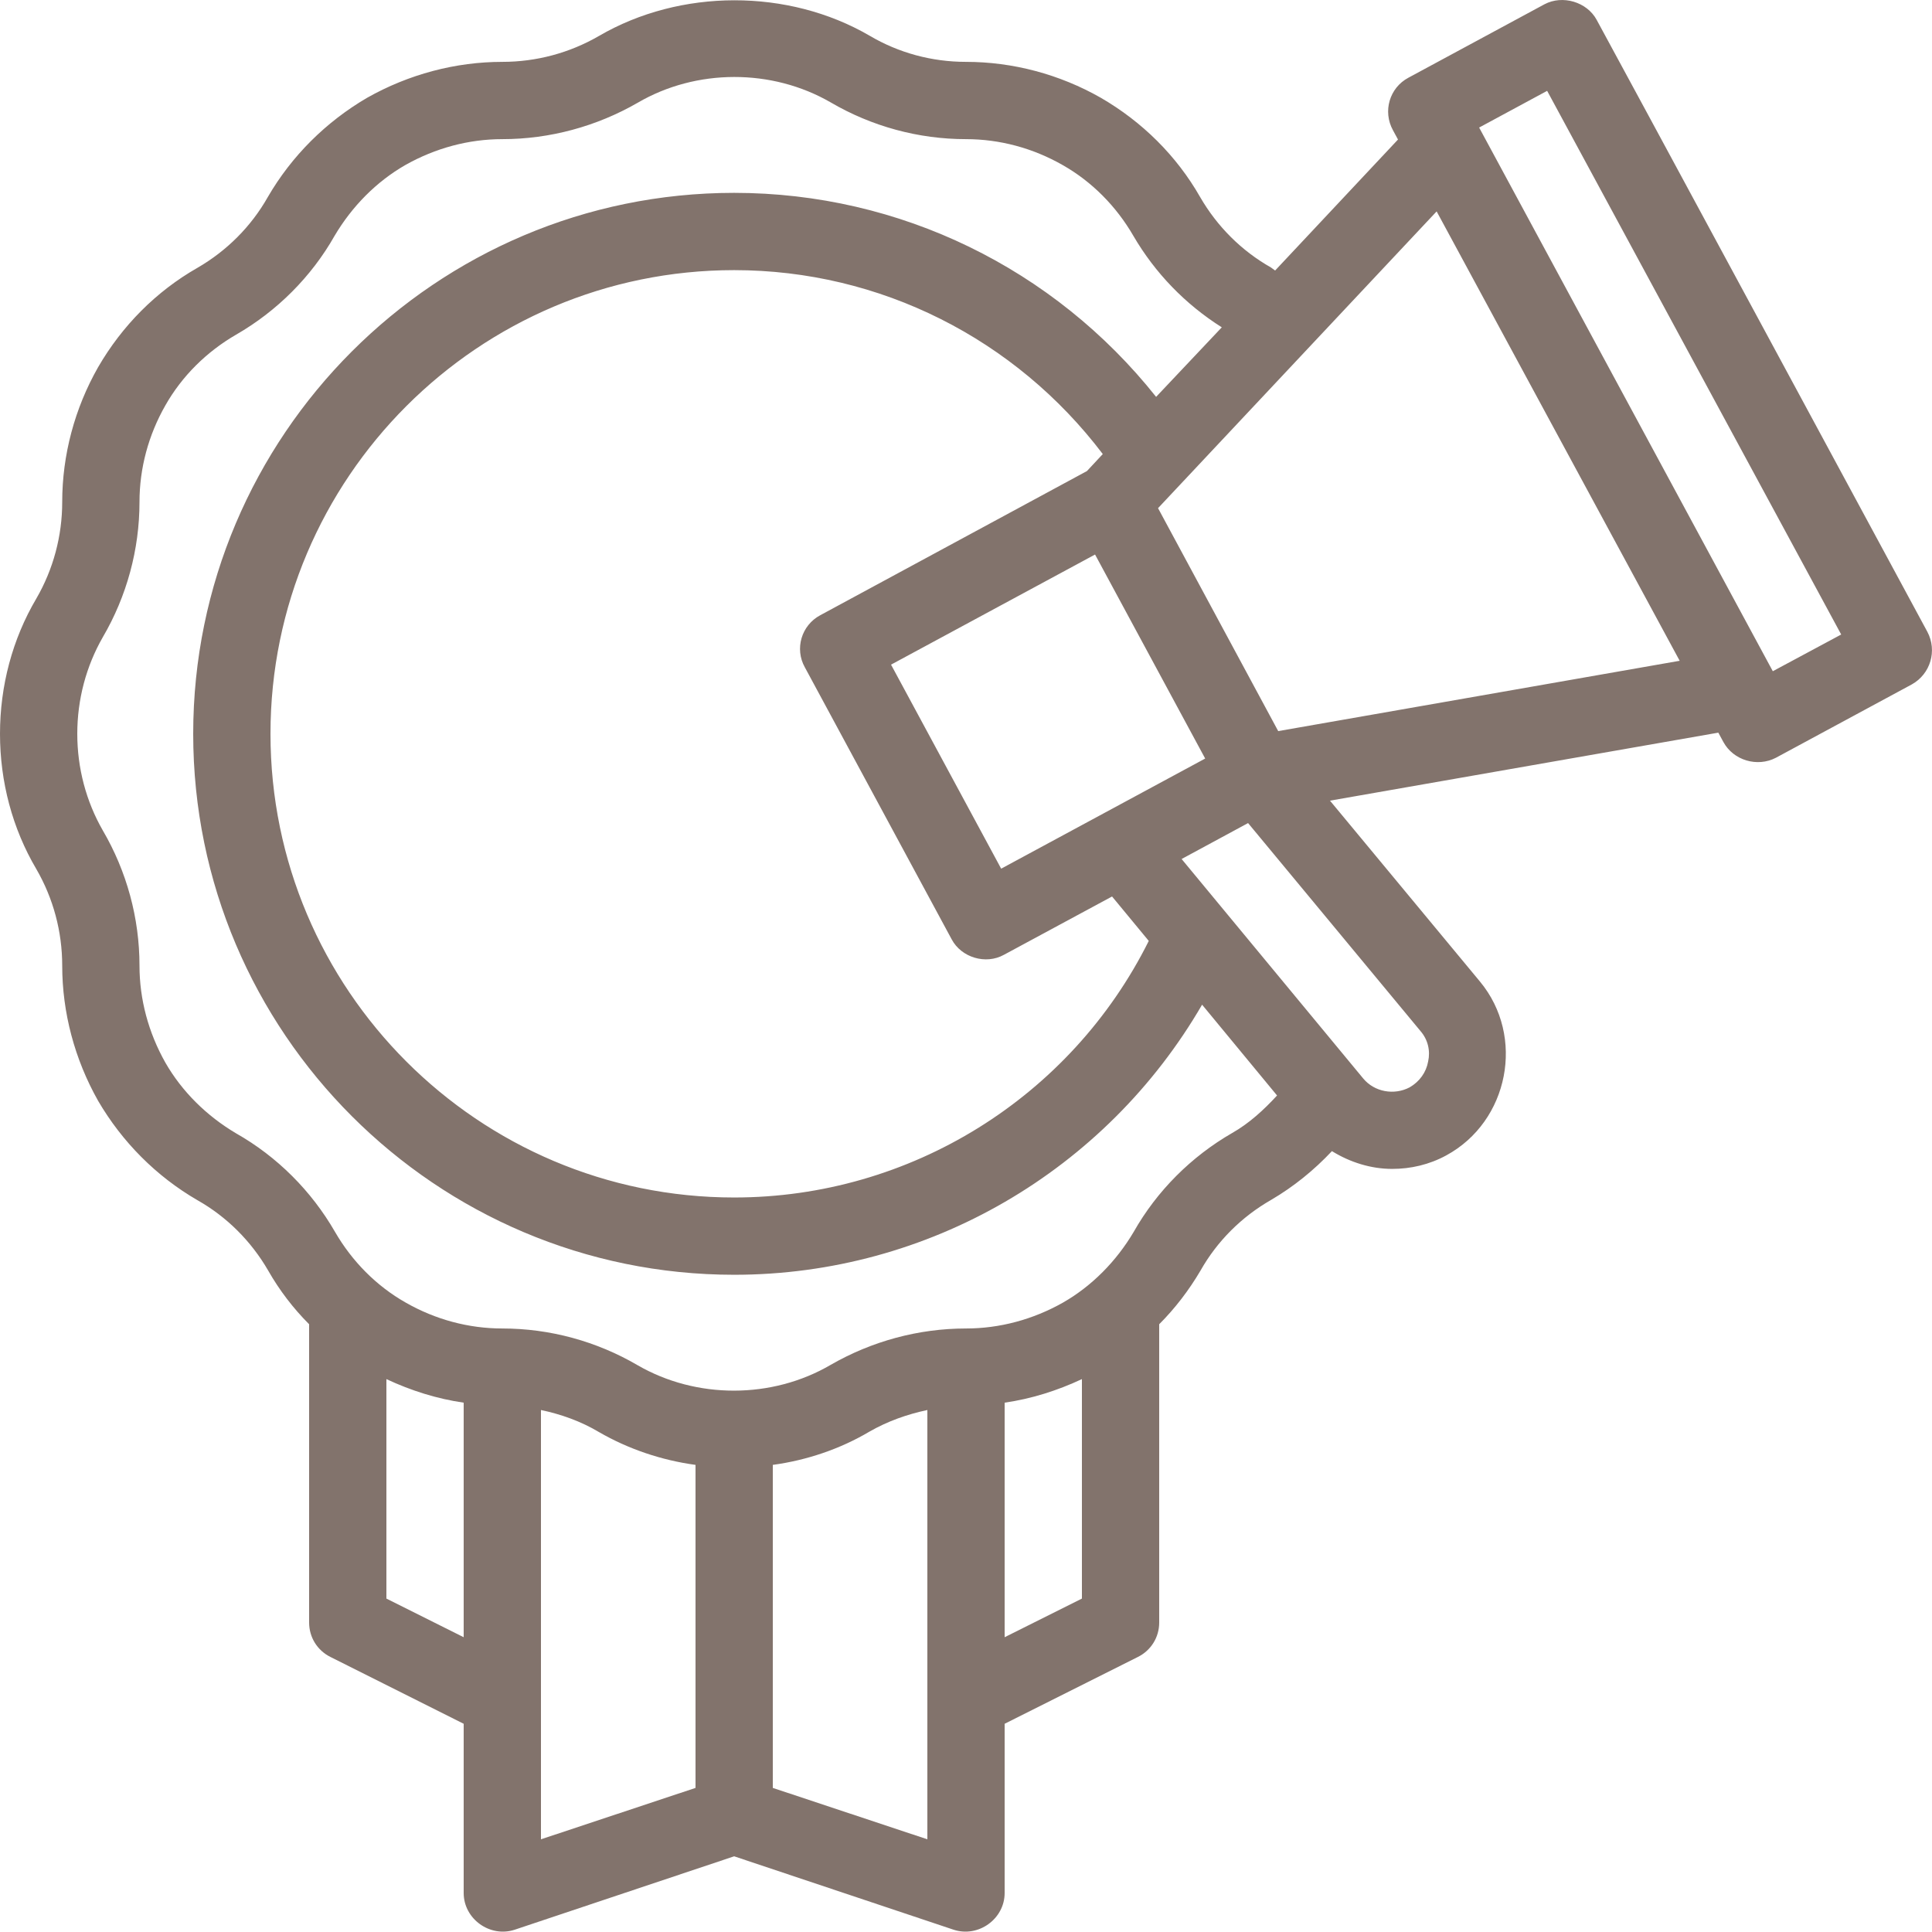<svg width="50" height="50" viewBox="0 0 50 50" fill="none" xmlns="http://www.w3.org/2000/svg">
<path d="M49.88 16.351C49.88 16.351 41.36 0.571 41.32 0.511C41.07 0.051 40.44 -0.139 39.97 0.111L36.45 2.011C35.96 2.271 35.78 2.881 36.05 3.371L36.18 3.611L33 7.001C32.96 6.971 32.92 6.941 32.89 6.921C32.13 6.491 31.5 5.861 31.06 5.101C30.45 4.031 29.56 3.151 28.49 2.531C27.42 1.921 26.21 1.601 25 1.601C24.12 1.601 23.26 1.371 22.5 0.921C20.4 -0.299 17.61 -0.299 15.5 0.931C14.74 1.371 13.88 1.601 13 1.601C11.79 1.601 10.58 1.921 9.5 2.531C8.44 3.151 7.55 4.031 6.93 5.101C6.5 5.861 5.87 6.491 5.11 6.931C4.04 7.541 3.16 8.431 2.54 9.501C1.93 10.571 1.61 11.781 1.61 12.991C1.61 13.871 1.38 14.731 0.94 15.491C0.32 16.541 0 17.751 0 18.991C0 20.231 0.32 21.441 0.94 22.491C1.38 23.251 1.61 24.111 1.61 24.991C1.61 26.201 1.93 27.411 2.54 28.491C3.16 29.551 4.04 30.441 5.11 31.061C5.87 31.491 6.5 32.121 6.94 32.881C7.23 33.391 7.59 33.861 8 34.271V41.991C8 42.371 8.21 42.711 8.55 42.881L12 44.611V48.991C12 49.661 12.68 50.151 13.32 49.941L19 48.041L24.68 49.941C25.32 50.151 26 49.661 26 48.991V44.611L29.45 42.881C29.79 42.711 30 42.371 30 41.991V34.271C30.41 33.861 30.77 33.391 31.07 32.881C31.5 32.121 32.13 31.491 32.9 31.051C33.48 30.711 34.01 30.281 34.47 29.791C34.94 30.081 35.48 30.251 36.03 30.251C36.51 30.251 36.99 30.141 37.43 29.901C39.05 29.021 39.48 26.821 38.3 25.401L34.42 20.721L44.47 18.961L44.6 19.201C44.86 19.681 45.48 19.861 45.96 19.611L49.48 17.711C49.96 17.441 50.14 16.841 49.88 16.351ZM12 42.371L10 41.371V35.691C10.64 35.991 11.31 36.201 12 36.301V42.371ZM18 46.271L14 47.601V36.491C14.52 36.601 15.03 36.781 15.5 37.061C16.26 37.501 17.12 37.791 18 37.911V46.271ZM24 47.601L20 46.271V37.911C20.88 37.791 21.74 37.501 22.5 37.051C22.97 36.781 23.48 36.601 24 36.491V47.601ZM28 41.371L26 42.371V36.301C26.69 36.201 27.36 35.991 28 35.691V41.371ZM31.89 29.321C30.83 29.931 29.94 30.821 29.34 31.881C28.89 32.641 28.26 33.281 27.51 33.711C26.73 34.151 25.87 34.381 25 34.381C23.77 34.381 22.56 34.711 21.5 35.321C19.98 36.211 18.02 36.211 16.5 35.331C15.44 34.711 14.23 34.381 13 34.381C12.13 34.381 11.27 34.151 10.5 33.711C9.74 33.281 9.11 32.641 8.67 31.881C8.06 30.821 7.17 29.931 6.11 29.331C5.35 28.881 4.71 28.251 4.28 27.501C3.84 26.721 3.61 25.861 3.61 24.991C3.61 23.761 3.28 22.551 2.66 21.491C2.23 20.741 2 19.881 2 18.991C2 18.101 2.23 17.241 2.66 16.491C3.28 15.431 3.61 14.221 3.61 12.991C3.61 12.121 3.84 11.261 4.28 10.491C4.71 9.731 5.35 9.101 6.11 8.661C7.17 8.051 8.06 7.161 8.66 6.101C9.11 5.341 9.74 4.701 10.49 4.271C11.27 3.831 12.13 3.601 13 3.601C14.23 3.601 15.44 3.271 16.5 2.661C18.02 1.771 19.98 1.771 21.5 2.651C22.56 3.271 23.77 3.601 25 3.601C25.87 3.601 26.73 3.831 27.5 4.271C28.26 4.701 28.89 5.341 29.33 6.101C29.89 7.061 30.67 7.871 31.62 8.471L29.92 10.271C27.28 6.951 23.29 4.991 19 4.991C11.28 4.991 5 11.271 5 18.991C5 26.711 11.28 32.991 19 32.991C24.03 32.991 28.62 30.291 31.11 26.001L33.05 28.351C32.71 28.721 32.33 29.071 31.89 29.321ZM20.83 17.271C20.83 17.271 24.61 24.271 24.63 24.311C24.88 24.781 25.51 24.971 25.98 24.711L28.78 23.201L29.73 24.351C27.71 28.401 23.56 30.991 19 30.991C12.38 30.991 7 25.611 7 18.991C7 12.371 12.38 6.991 19 6.991C22.78 6.991 26.28 8.771 28.54 11.751L28.13 12.191L21.23 15.921C20.74 16.181 20.56 16.791 20.83 17.271ZM25.91 22.481L23.06 17.201L28.34 14.351L31.19 19.631L25.91 22.481ZM36.76 26.681C36.96 26.911 37.02 27.201 36.96 27.471C36.91 27.751 36.74 27.991 36.48 28.141C36.08 28.351 35.57 28.261 35.28 27.911L30.58 22.231L32.3 21.301L36.76 26.681ZM33.08 18.921L29.97 13.151L37.18 5.471L43.47 17.101L33.08 18.921ZM45.88 17.371L38.28 3.301L40.04 2.351L47.65 16.421L45.88 17.371Z" fill="#82736C"/>
</svg>

